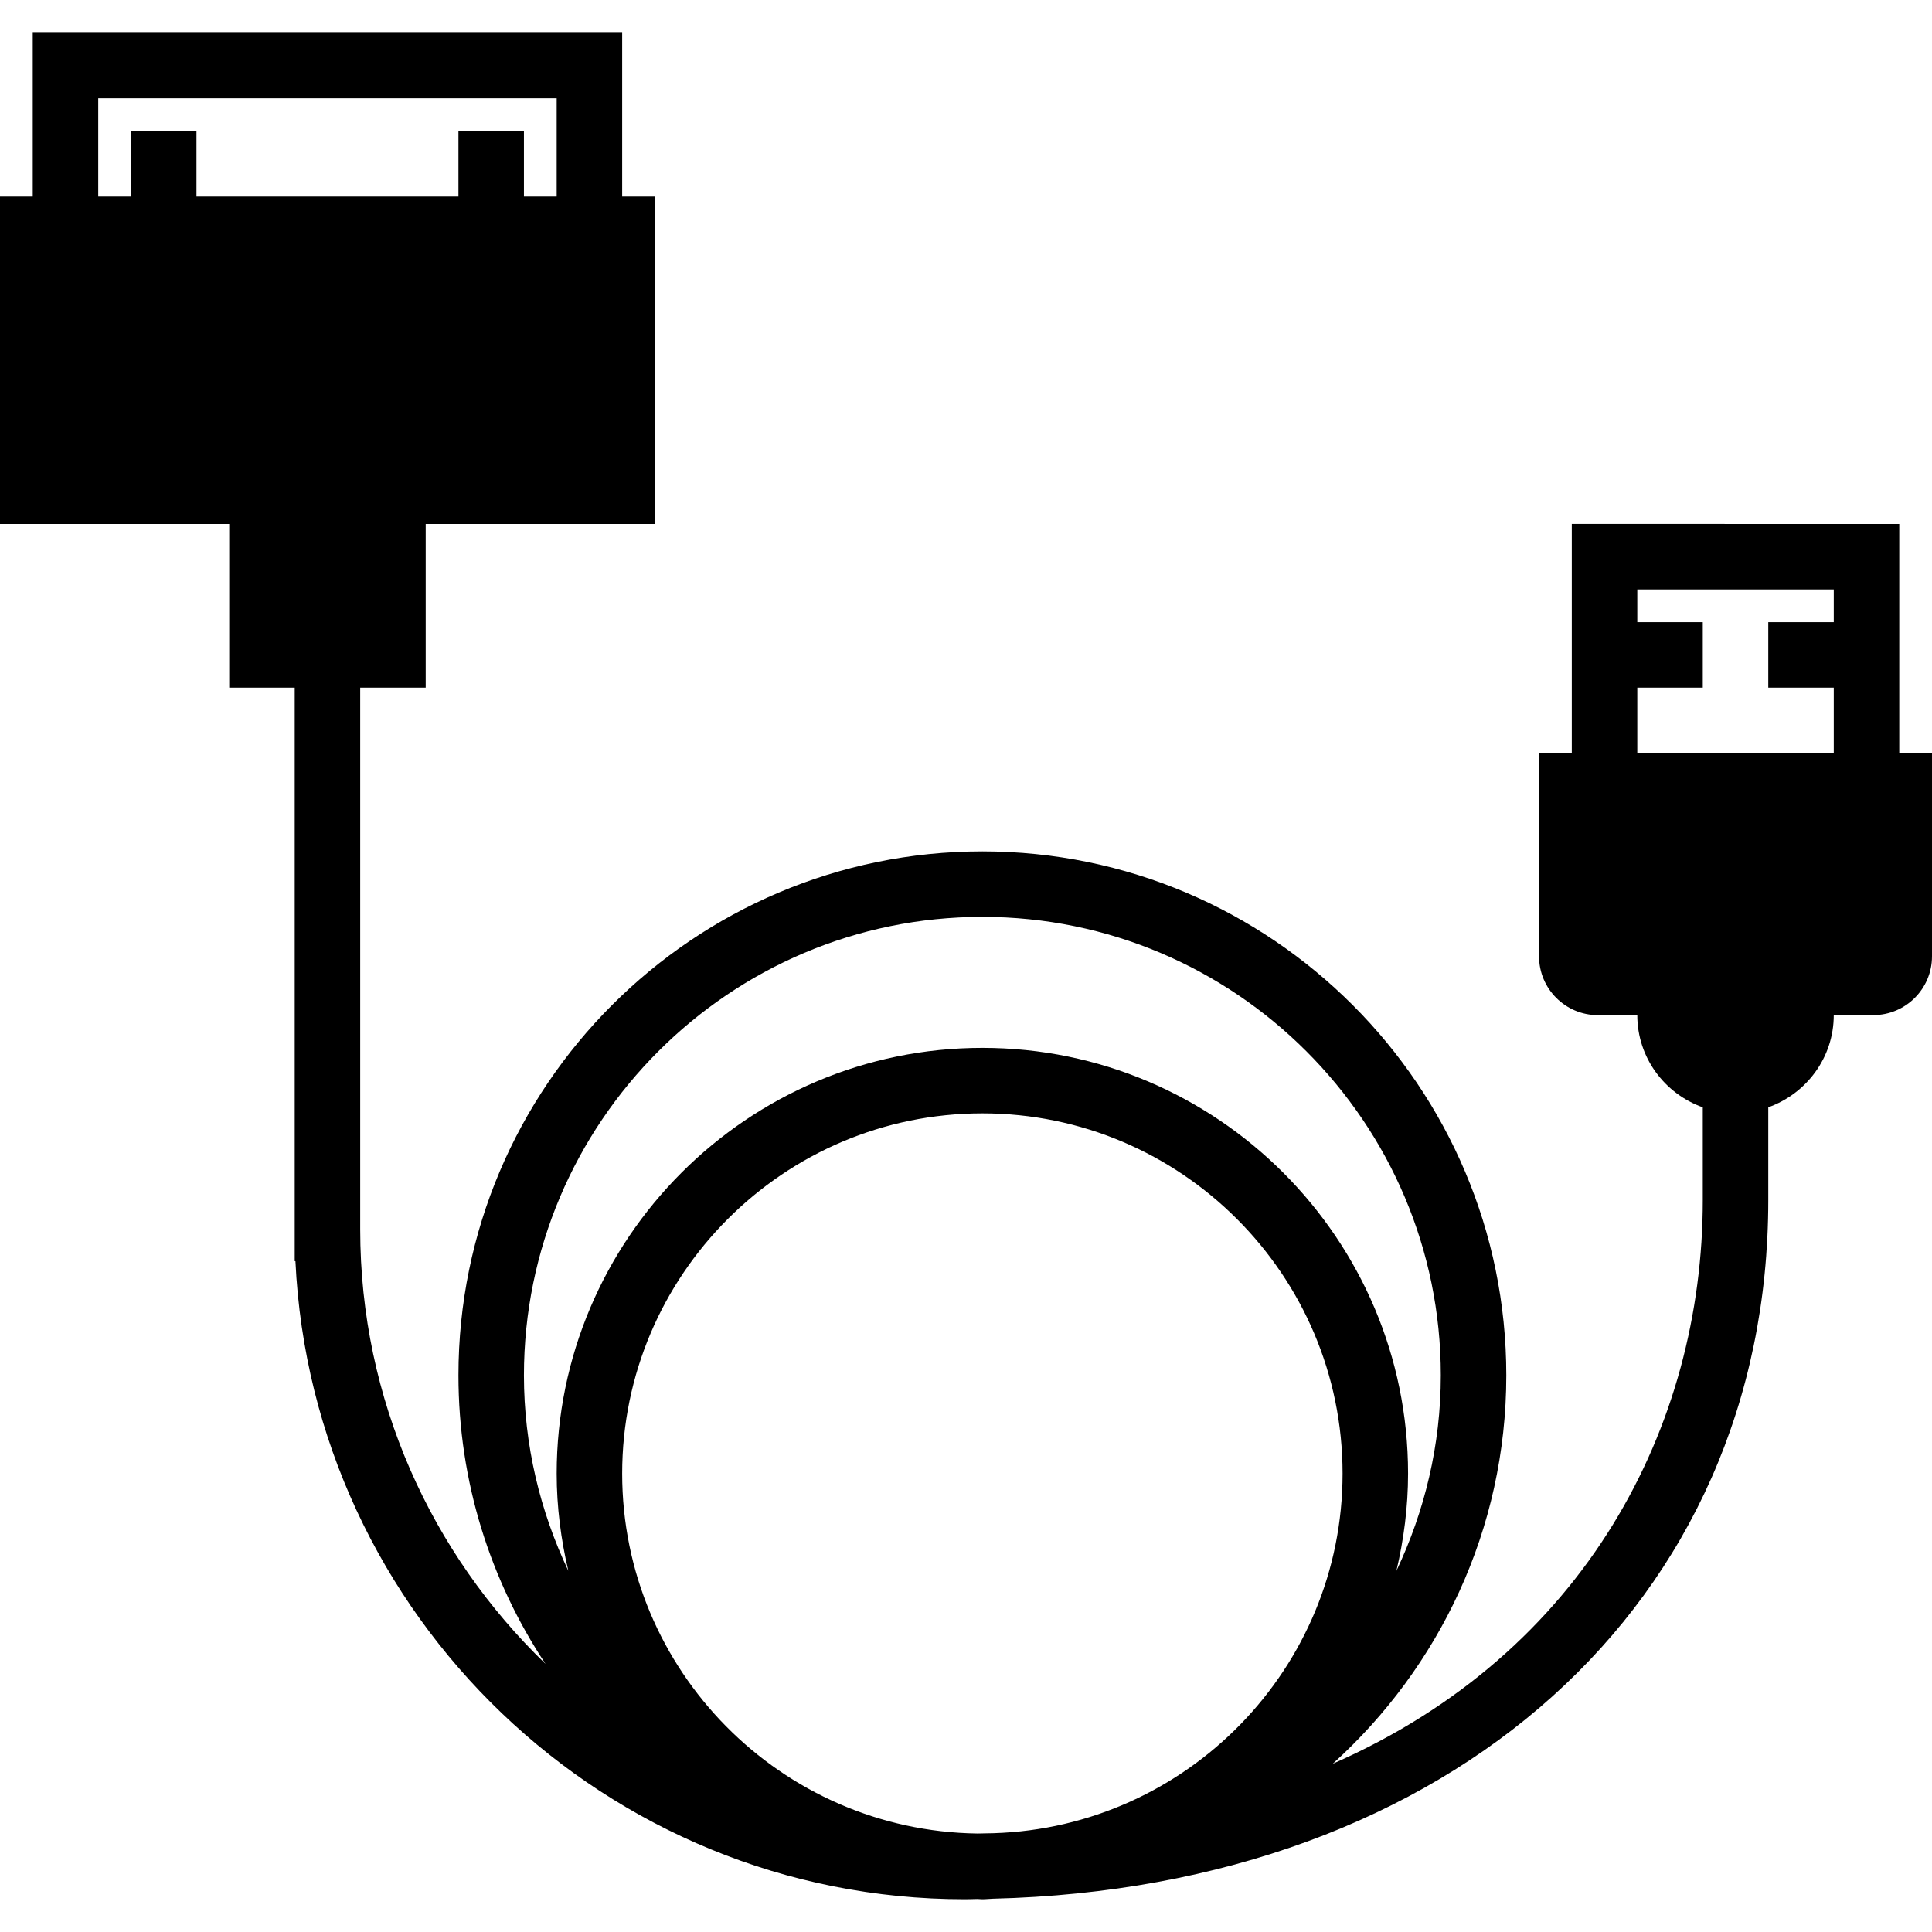 <?xml version="1.0" encoding="iso-8859-1"?>
<!-- Uploaded to: SVG Repo, www.svgrepo.com, Generator: SVG Repo Mixer Tools -->
<svg fill="#000000" height="800px" width="800px" version="1.1" id="Capa_1" xmlns="http://www.w3.org/2000/svg" xmlns:xlink="http://www.w3.org/1999/xlink" 
	 viewBox="0 0 59 59" xml:space="preserve">
<path d="M58,23v-7H48v7h-1v6.206C47,30.195,47.805,31,48.794,31H50c0,1.302,0.839,2.402,2,2.816v2.833
	c0,6.891-3.569,13.824-11.301,17.214C43.945,50.932,46,46.707,46,42c0-8.822-7.178-16-16-16s-16,7.178-16,16
	c0,3.255,0.982,6.282,2.658,8.811C13.177,47.452,11,42.75,11,37.541V21h2v-5h7V6h-1V1H1v5H0v10h7v5h2v17.514h0.022
	C9.533,49.345,18.504,58,29.459,58c0.132,0,0.262-0.006,0.393-0.008C29.902,57.993,29.95,58,30,58c0.11,0,0.217-0.014,0.326-0.017
	C44.309,57.638,54,48.966,54,36.648v-2.833c1.161-0.414,2-1.514,2-2.816h1.206C58.195,31,59,30.195,59,29.206V23H58z M3,3h14v3h-1V4
	h-2v2H6V4H4v2H3V3z M30.343,55.983c-0.164,0.004-0.328,0.008-0.494,0.01C23.853,55.91,19,51.014,19,45c0-6.065,4.935-11,11-11
	s11,4.935,11,11C41,50.95,36.249,55.799,30.343,55.983z M30,28c7.72,0,14,6.28,14,14c0,2.137-0.496,4.156-1.356,5.971
	C42.869,47.015,43,46.023,43,45c0-7.168-5.832-13-13-13s-13,5.832-13,13c0,1.023,0.131,2.015,0.356,2.971
	C16.496,46.156,16,44.137,16,42C16,34.28,22.28,28,30,28z M50,21h2v-2h-2v-1h6v1h-2v2h2v2h-6V21z"/>
</svg>